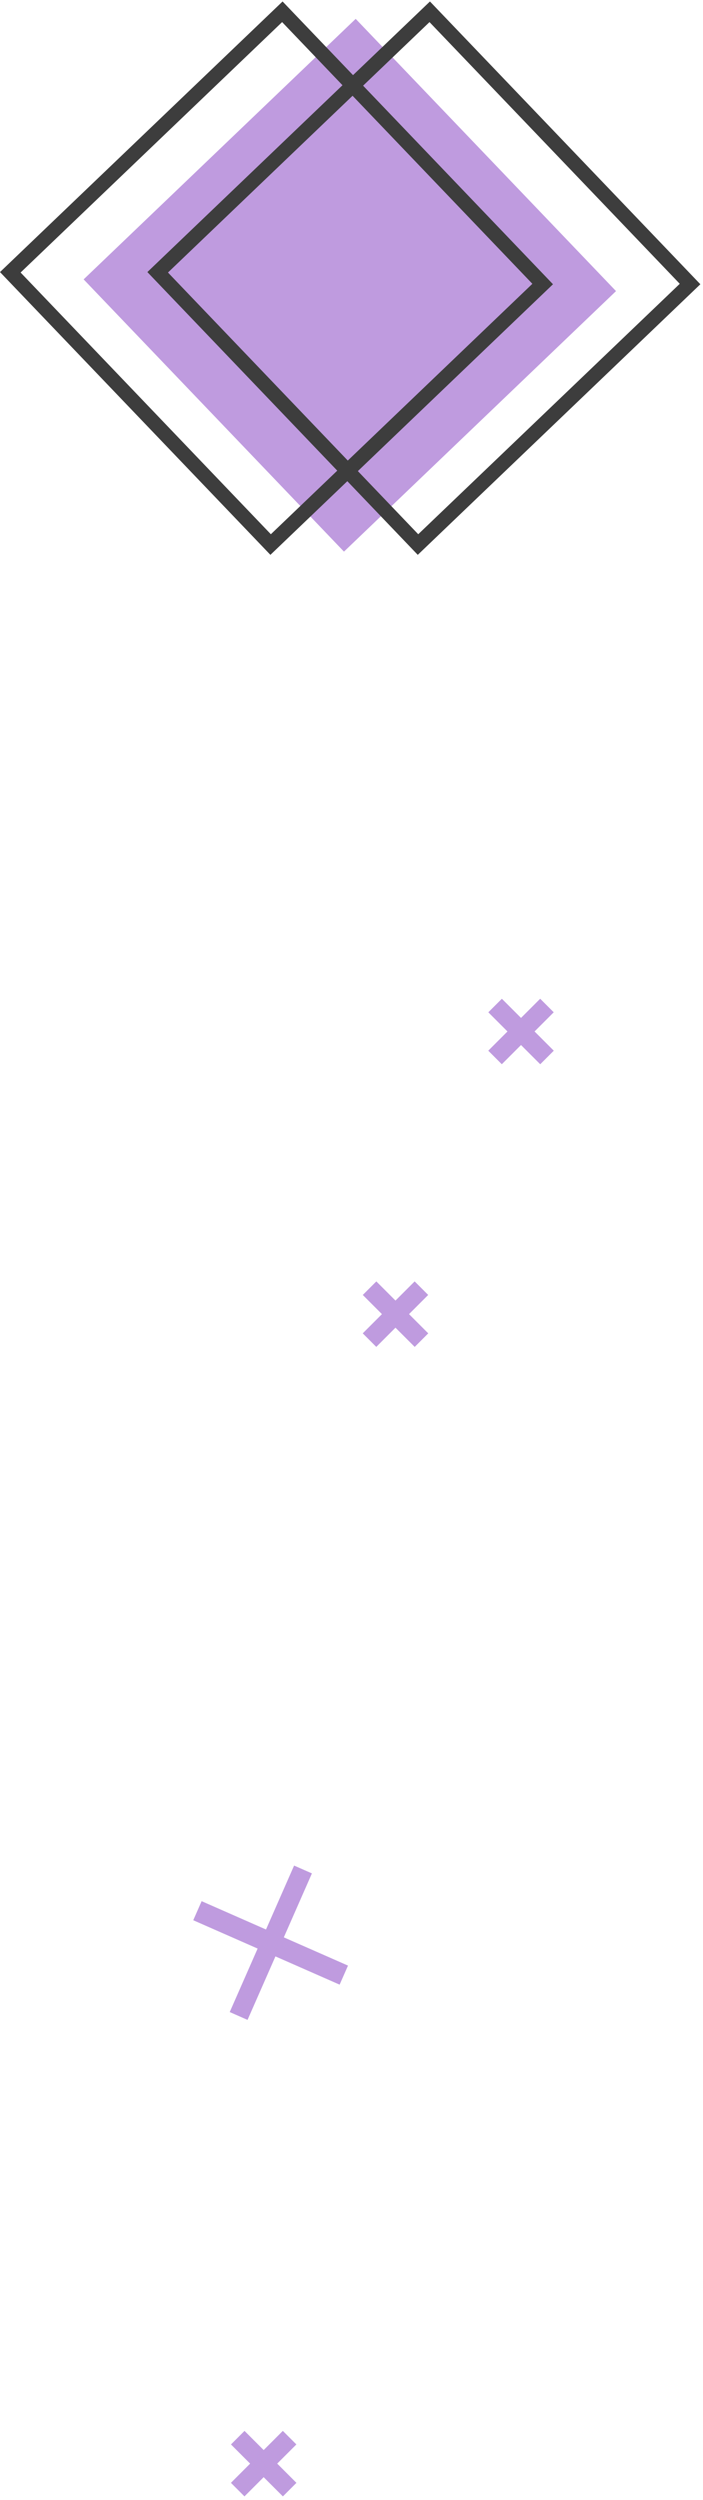 <svg width="112" height="398" viewBox="0 0 112 398" fill="none" xmlns="http://www.w3.org/2000/svg">
<path d="M54.8 87.82L98.143 46.344L56.666 3.002L13.324 44.478L54.8 87.82Z" fill="#BF9BDF"/>
<path d="M23.479 43.314L68.499 0.234L111.579 45.254L66.558 88.334L23.479 43.314ZM68.427 3.518L26.762 43.387L66.632 85.051L108.297 45.182L68.427 3.518Z" fill="#3D3D3D"/>
<path d="M0 43.314L45.02 0.234L88.1 45.254L43.08 88.334L0 43.314ZM44.947 3.518L3.283 43.387L43.152 85.051L84.816 45.182L44.947 3.518Z" fill="#3D3D3D"/>
<path d="M45.069 397.431L47.227 395.273L38.956 387.002L36.798 389.16L45.069 397.431Z" fill="#BF9BDF"/>
<path d="M47.218 389.157L45.06 387L36.79 395.271L38.947 397.428L47.218 389.157Z" fill="#BF9BDF"/>
<path d="M54.109 315.959L55.443 312.926L32.123 302.669L30.788 305.703L54.109 315.959Z" fill="#BF9BDF"/>
<path d="M49.695 298.249L46.855 297L36.599 320.321L39.438 321.57L49.695 298.249Z" fill="#BF9BDF"/>
<path d="M66.069 214.431L68.227 212.273L59.956 204.002L57.798 206.16L66.069 214.431Z" fill="#BF9BDF"/>
<path d="M68.218 206.157L66.061 204L57.79 212.271L59.947 214.428L68.218 206.157Z" fill="#BF9BDF"/>
<path d="M86.069 169.431L88.227 167.273L79.956 159.002L77.798 161.16L86.069 169.431Z" fill="#BF9BDF"/>
<path d="M88.218 161.157L86.061 159L77.79 167.271L79.947 169.428L88.218 161.157Z" fill="#BF9BDF"/>
</svg>
